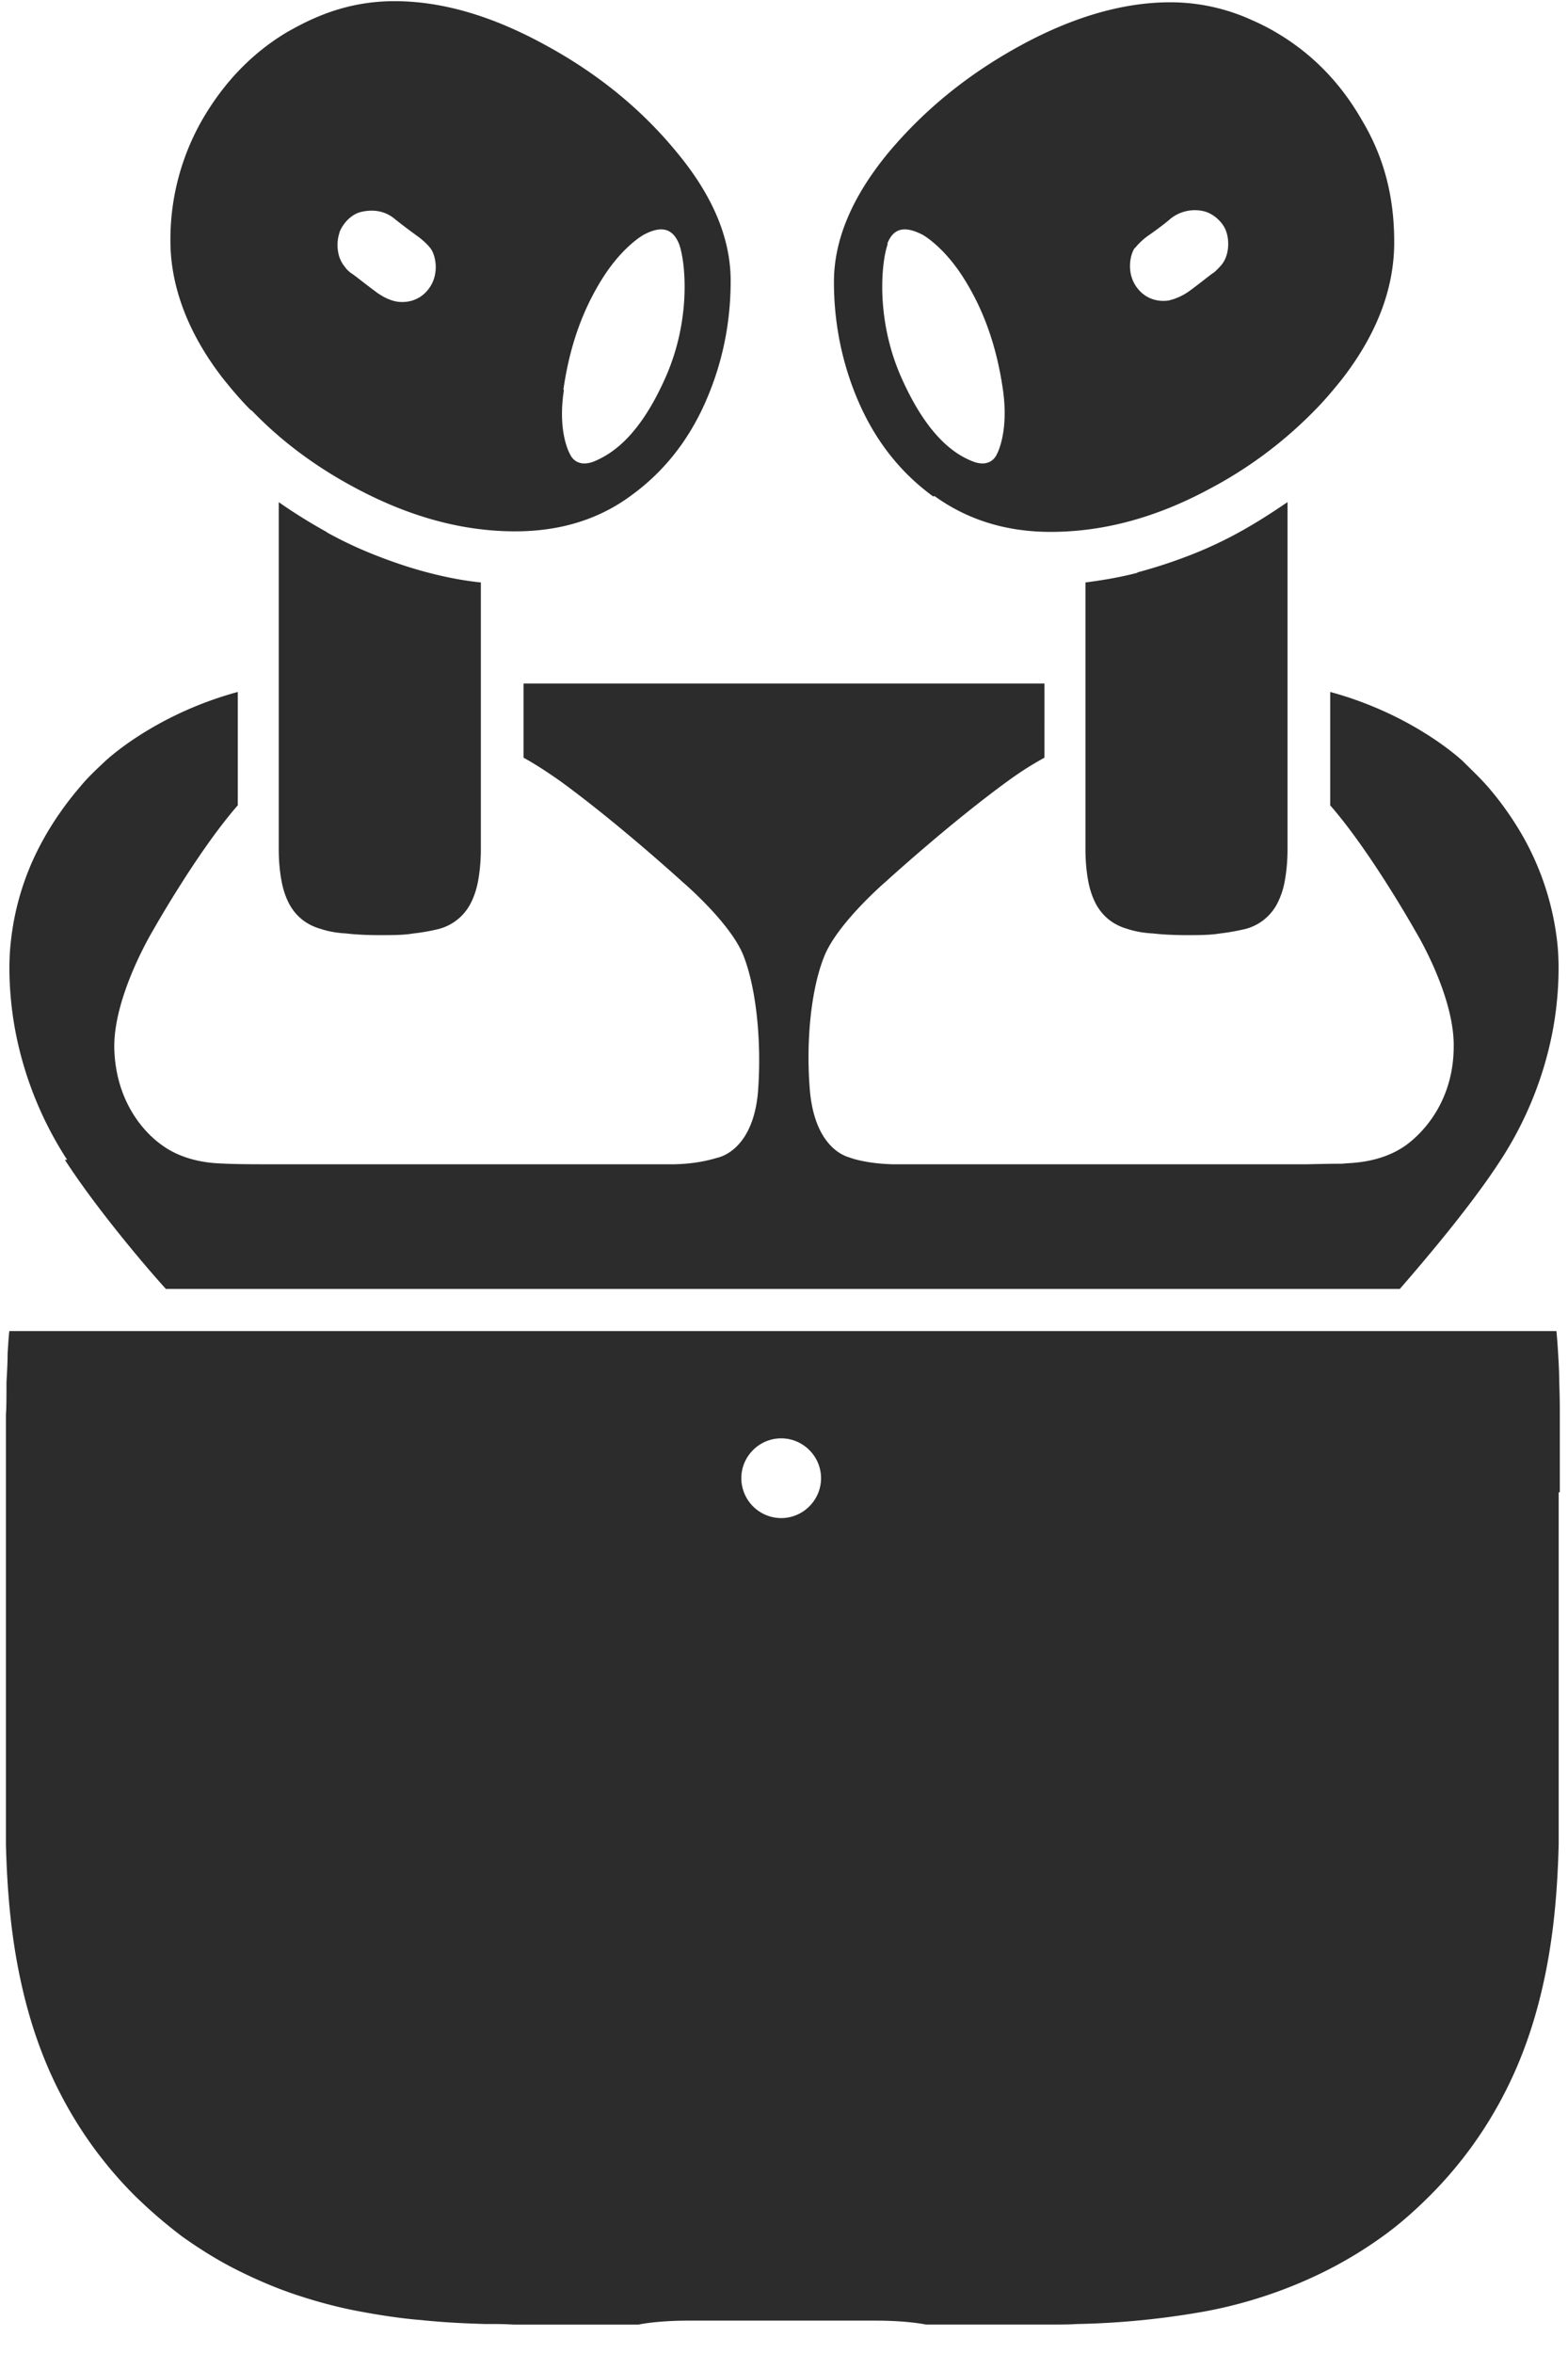 <svg width="54" height="81" viewBox="0 0 54 81" fill="none" xmlns="http://www.w3.org/2000/svg"><g clip-path="url(#clip0_6023_398)" fill="#2C2C2C"><path d="M2.234 39.925c1.083 1.681 2.842 3.75 3.48 4.446h42.494c.619-.715 2.397-2.765 3.48-4.447a12.427 12.427 0 001.76-4.31c.212-1.045.29-2.301.173-3.249a9.556 9.556 0 00-1.121-3.48 10.8 10.8 0 00-1.257-1.798c-.27-.309-.541-.56-.85-.87 0 0-1.663-1.604-4.582-2.397v3.905l.019.02c1.411 1.624 2.939 4.35 2.939 4.35s1.314 2.165 1.295 3.924c0 1.76-.928 2.88-1.643 3.403-.948.677-2.088.6-2.166.638 0 0-.464 0-1.256.02h-14.23c-.889-.02-1.41-.194-1.507-.233-.484-.135-1.238-.696-1.373-2.34-.135-1.662.039-3.46.503-4.6.464-1.141 2.107-2.552 2.107-2.552s2.223-2.03 4.253-3.5c.425-.309.831-.56 1.218-.773V23.53H18.03v2.552c.386.213.772.464 1.217.773 2.03 1.47 4.253 3.5 4.253 3.5s1.663 1.411 2.108 2.552c.444 1.14.618 2.958.502 4.6-.116 1.644-.889 2.205-1.372 2.34-.097.02-.619.213-1.508.232H9c-.792 0-1.256-.02-1.256-.02-.077-.018-1.237.04-2.165-.637-.735-.522-1.624-1.643-1.644-3.403 0-1.759 1.296-3.924 1.296-3.924s1.527-2.726 2.938-4.35l.02-.02V23.82c-2.92.793-4.582 2.397-4.582 2.397-.329.31-.58.542-.85.87-.484.561-.929 1.2-1.258 1.798a9.202 9.202 0 00-1.12 3.48c-.117.948-.04 2.185.173 3.248a12.429 12.429 0 001.76 4.312h-.078zM53.718 51.37v-2.688c0-.193 0-.618-.02-1.102 0-.328-.019-.676-.038-.986a21.63 21.63 0 00-.058-.773H.32c-.02.193-.039.464-.058.773 0 .31-.02.658-.039.986 0 .484 0 .909-.019 1.102v14.809c.039 1.49.155 2.939.445 4.389.29 1.45.734 2.842 1.411 4.157a14.058 14.058 0 002.571 3.537 16.65 16.65 0 001.663 1.431c.6.425 1.218.812 1.875 1.14.658.33 1.334.62 2.03.852.696.231 1.412.425 2.127.56.715.135 1.45.251 2.184.31.735.077 1.47.115 2.205.135h.058c.29 0 .599 0 .908.02h4.311s.6-.136 1.721-.136h6.457c1.102 0 1.72.135 1.72.135h4.312c.31 0 .619 0 .909-.02h.058a28.086 28.086 0 004.388-.444 15.71 15.71 0 002.127-.56 15.526 15.526 0 002.03-.851 14.263 14.263 0 001.875-1.14c.6-.426 1.141-.91 1.663-1.431a14.058 14.058 0 002.571-3.538c.677-1.315 1.122-2.707 1.412-4.157.29-1.45.406-2.9.444-4.389V51.37h.039zm-26.815.889a1.378 1.378 0 01-1.373-1.373c0-.754.619-1.372 1.373-1.372s1.373.618 1.373 1.372c0 .754-.619 1.373-1.373 1.373z"/><path d="M39.16 19.721c-.6.155-1.18.252-1.778.33v9.182c0 .426.038.793.096 1.102.058.31.155.58.27.793.233.425.6.715 1.083.85.232.078.522.136.87.155.348.039.735.058 1.16.058.426 0 .812 0 1.16-.058.33-.038.619-.096.87-.154a1.72 1.72 0 001.083-.851 2.69 2.69 0 00.27-.793c.059-.309.097-.696.097-1.102V17.285c-.541.368-1.082.716-1.643 1.025-.56.31-1.14.58-1.74.812-.6.232-1.199.425-1.779.58l-.019.02zm-6.98-2.648c1.122.812 2.456 1.237 4.003 1.237 1.798 0 3.615-.483 5.452-1.47a14.556 14.556 0 003.615-2.686c.348-.348.657-.716.967-1.102 1.198-1.547 1.798-3.113 1.798-4.718 0-1.604-.368-2.958-1.122-4.214-.734-1.276-1.7-2.262-2.9-2.977a7.838 7.838 0 00-.908-.464 6.75 6.75 0 00-2.784-.6c-1.586 0-3.306.484-5.123 1.47-1.818.986-3.345 2.223-4.602 3.73-1.237 1.509-1.856 2.978-1.856 4.428 0 1.45.29 2.861.87 4.176.58 1.315 1.431 2.397 2.552 3.21l.039-.02zm6.903-8.526c.174-.232.445-.425.445-.425s.483-.329.792-.6a1.34 1.34 0 011.14-.25c.387.096.697.444.774.714.097.271.116.793-.174 1.141 0 0-.135.155-.251.251-.097.058-.503.387-.793.6-.251.193-.522.31-.773.367-.252.039-.754.02-1.102-.464-.348-.483-.232-1.102-.058-1.353v.02zm-8.526-.155c.213-.56.619-.618 1.218-.309 0 0 .715.387 1.411 1.489.696 1.102 1.14 2.358 1.354 3.847.212 1.489-.213 2.223-.213 2.223s-.193.503-.85.232c-.58-.232-1.528-.831-2.437-2.88-.908-2.05-.676-4.04-.464-4.602h-.019zM8.672 14.134c1.025 1.064 2.223 1.953 3.615 2.688 1.856.986 3.673 1.469 5.452 1.469 1.547 0 2.88-.406 4.002-1.237 1.121-.812 1.972-1.895 2.552-3.21.58-1.314.87-2.706.87-4.176 0-1.469-.619-2.938-1.856-4.427-1.237-1.508-2.765-2.745-4.601-3.731C16.889.524 15.187.04 13.583.04c-.948 0-1.876.194-2.784.6-.31.135-.6.29-.91.464-1.198.715-2.164 1.72-2.899 2.977a8.278 8.278 0 00-1.121 4.215c0 1.546.599 3.17 1.798 4.717.309.387.618.754.966 1.102l.039.02zm10.73-.715c.212-1.489.657-2.745 1.353-3.847.696-1.102 1.411-1.489 1.411-1.489.58-.31.986-.251 1.218.31.213.56.445 2.551-.464 4.6-.908 2.05-1.856 2.63-2.436 2.881-.657.27-.85-.232-.85-.232s-.445-.734-.213-2.223h-.02zm-7.714-5.413c.097-.27.386-.638.773-.716.348-.077.774-.058 1.14.252.31.251.793.6.793.6s.271.192.445.424c.174.252.29.87-.058 1.354-.348.483-.85.502-1.102.464-.251-.039-.522-.174-.773-.368-.29-.212-.696-.541-.793-.599a.933.933 0 01-.251-.251c-.29-.348-.27-.87-.174-1.14v-.02zm-.445 10.304c-.56-.31-1.121-.657-1.643-1.024v11.947c0 .426.039.793.097 1.102.058.31.154.58.27.793.232.425.6.715 1.083.85.232.078.522.136.87.155.329.039.715.058 1.16.058.445 0 .831 0 1.16-.058a6.57 6.57 0 00.87-.154 1.72 1.72 0 001.082-.851c.116-.213.213-.483.271-.793.058-.309.097-.696.097-1.102V20.05c-.58-.058-1.18-.174-1.779-.329-.6-.154-1.18-.348-1.778-.58a14.04 14.04 0 01-1.74-.811l-.02-.02z"/></g><defs><clipPath id="clip0_6023_398"><path fill="#fff" transform="translate(.204 .04)" d="M0 0h53.514v80H0z"/></clipPath></defs></svg>